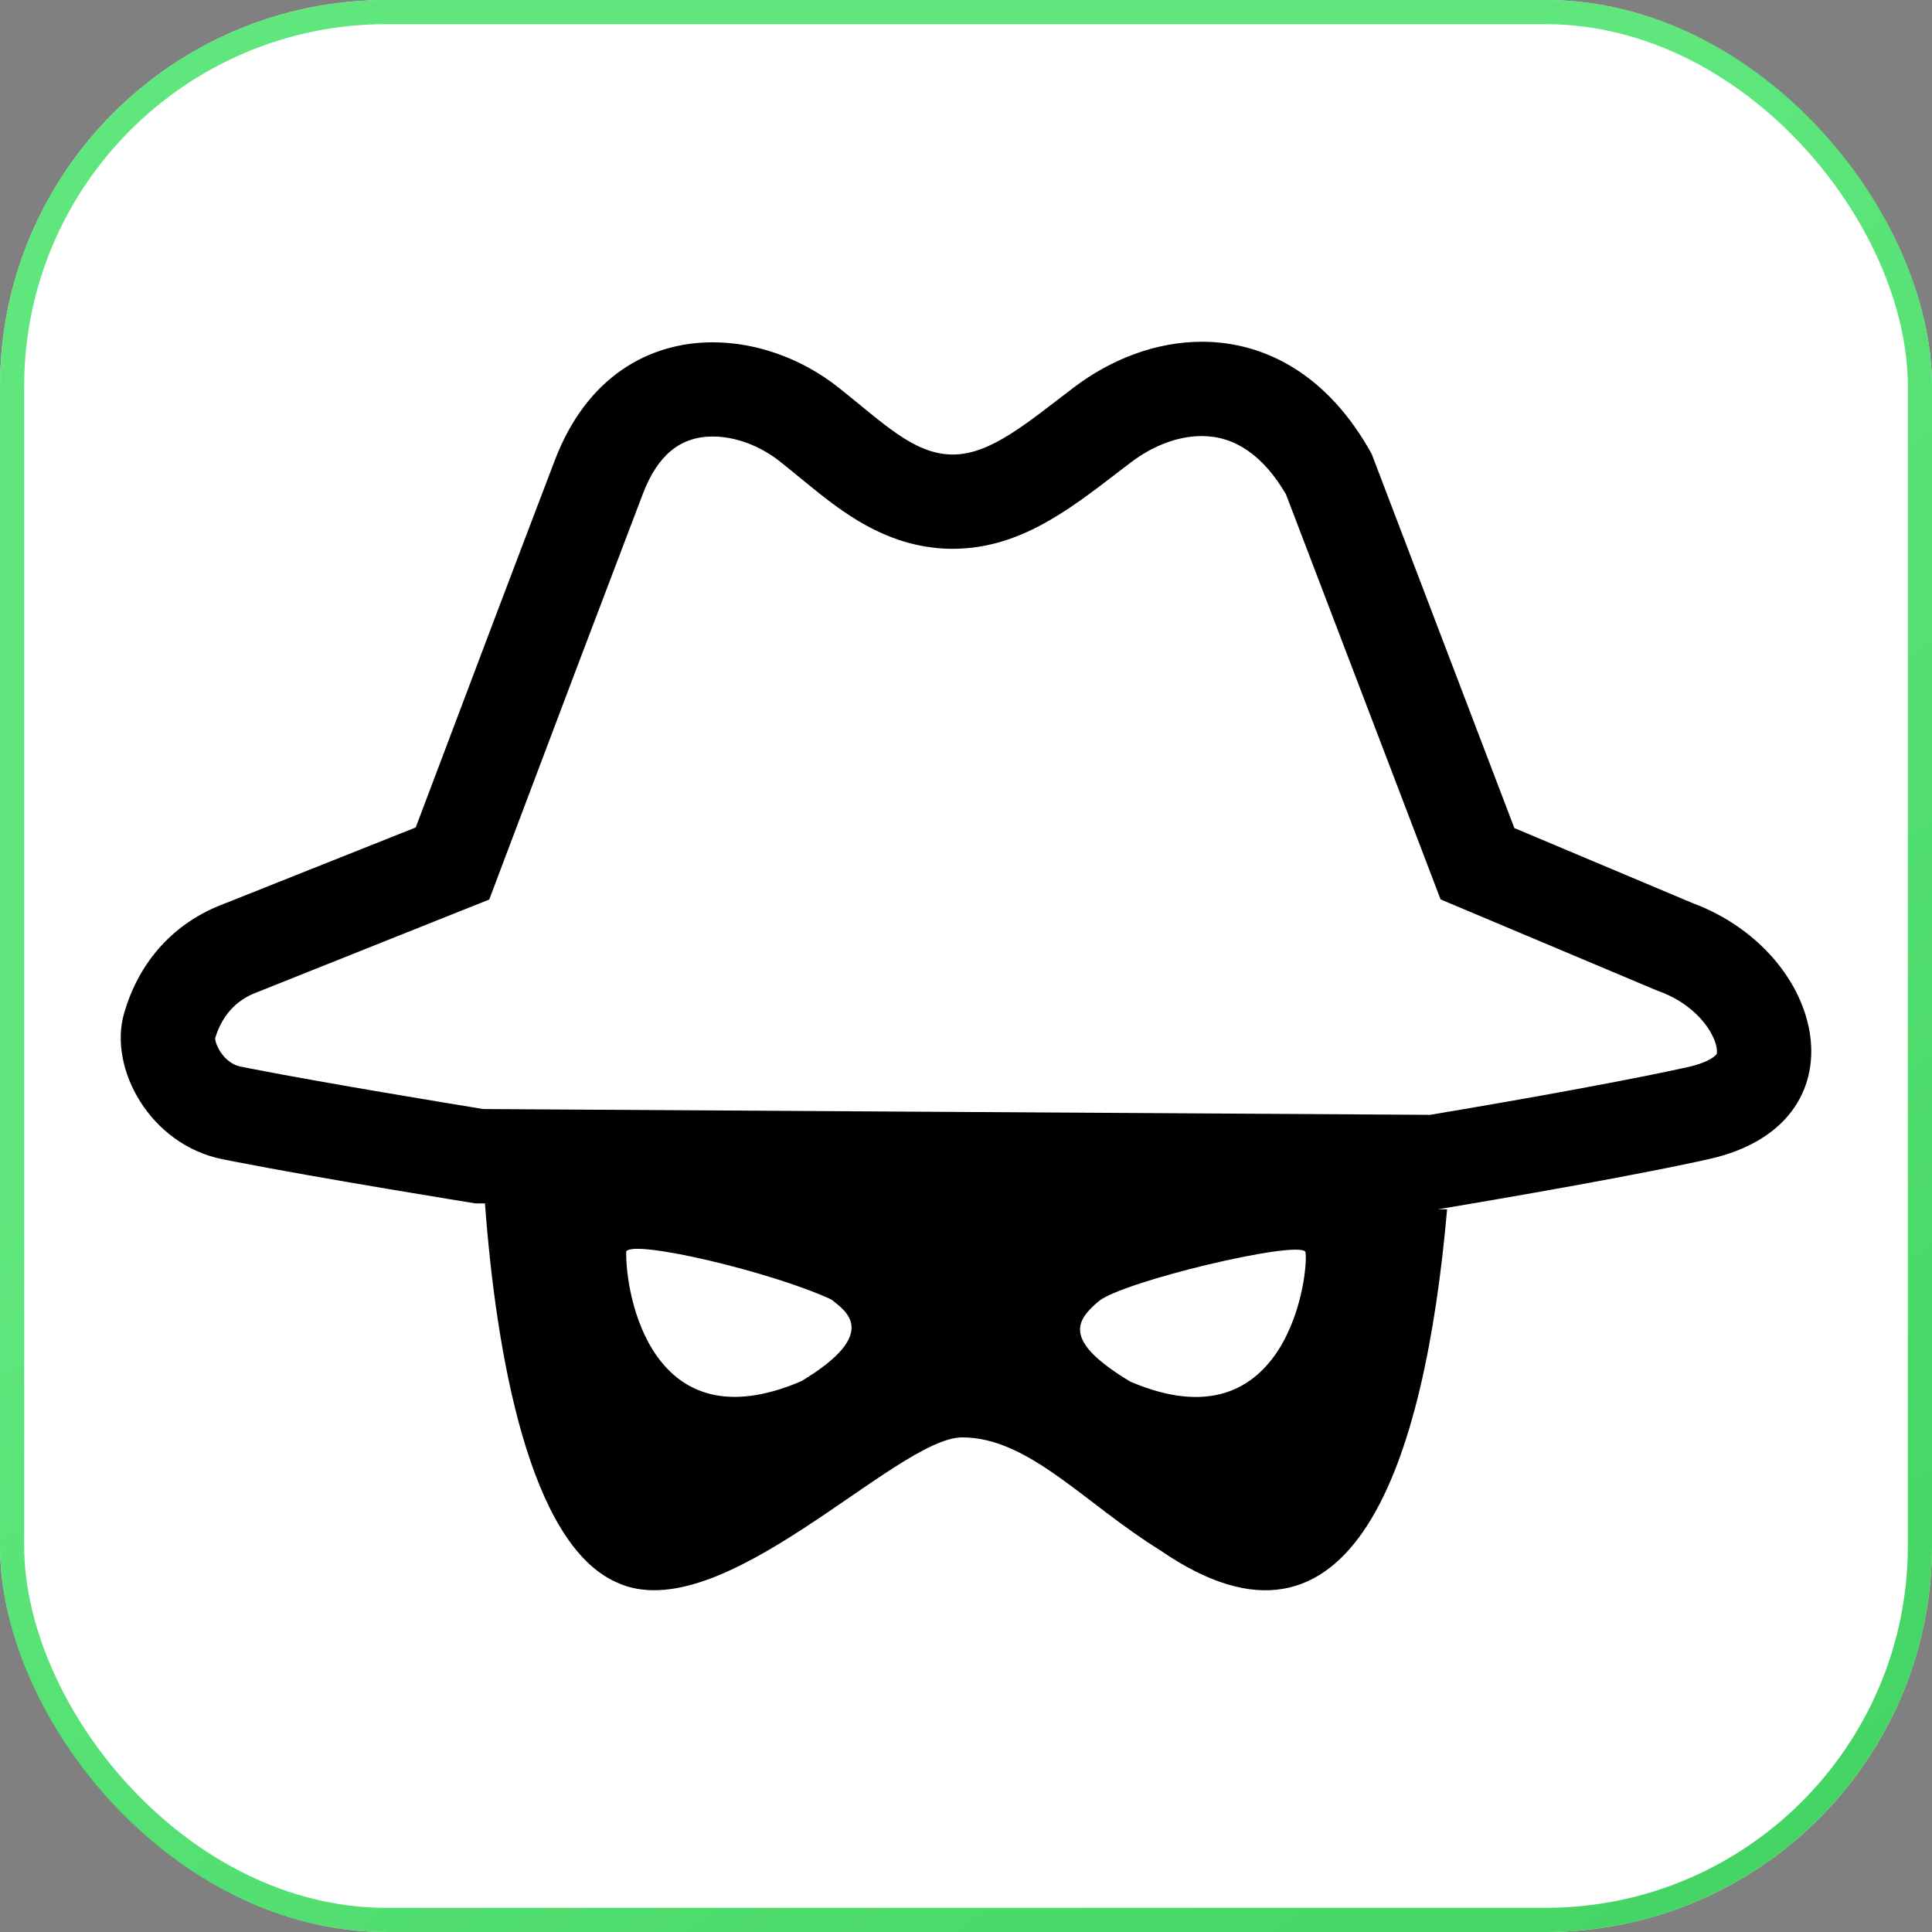<svg width="80" height="80" viewBox="0 0 80 80" fill="none" xmlns="http://www.w3.org/2000/svg">
<rect x="0" y="0" width="80" height="80" fill="#808080" stroke="none"/>
<g id="&#233;&#187;&#145;&#229;&#174;&#162; 1">
<g clip-path="url(#clip0_1666_16032)">
<rect width="80" height="80" rx="16" fill="white"/>
<path id="Vector" d="M70.073 37.39L62.706 34.288L56.801 18.804C54.995 15.518 52.381 14.151 49.77 14.151C47.898 14.151 46.028 14.854 44.457 16.049C42.527 17.514 41.02 18.821 39.457 18.821H39.406C37.825 18.789 36.594 17.533 34.724 16.049C33.234 14.867 31.359 14.174 29.512 14.174C26.876 14.174 24.298 15.594 22.981 19.042C21.489 22.948 19.567 28.022 17.214 34.263L9.25 37.435C7.297 38.17 5.776 39.72 5.133 41.98C4.49 44.24 6.212 47.411 9.233 48.005L9.709 48.099C13.303 48.802 19.684 49.83 19.684 49.83H20.081C20.549 56.142 21.931 63.914 25.517 65.515C29.863 67.561 37.093 59.519 39.844 59.519C42.596 59.519 44.903 62.253 48.031 64.187C56.016 69.698 58.993 60.62 59.922 50.074H59.54C59.871 50.019 66.408 48.934 70.25 48.108L70.773 47.993C77.243 46.542 75.708 39.487 70.073 37.39ZM33.184 57.191C26.98 59.852 25.893 53.611 25.93 51.82C26.234 51.313 31.981 52.673 34.423 53.809C34.979 54.262 36.509 55.186 33.184 57.191ZM46.802 57.209C44.031 55.539 44.513 54.709 45.488 53.887C46.463 53.065 53.75 51.328 54.056 51.838C54.205 52.618 53.381 60.029 46.802 57.209ZM71.094 43.572C71.096 43.594 71.093 43.616 71.084 43.636C71.076 43.657 71.063 43.675 71.047 43.689C70.909 43.834 70.54 44.04 69.918 44.179L69.63 44.242L69.416 44.288C66.094 45.003 60.601 45.933 59.214 46.163L20.012 45.923C18.723 45.713 13.517 44.86 10.464 44.264L10.275 44.227L10.006 44.173H9.988C9.273 44.034 8.919 43.272 8.908 42.995C9.189 42.058 9.767 41.416 10.627 41.093L10.662 41.079L10.698 41.065L18.659 37.886L20.259 37.248L20.866 35.636C23.183 29.491 25.121 24.375 26.627 20.43C27.232 18.845 28.175 18.075 29.509 18.075C30.452 18.075 31.462 18.452 32.291 19.106C32.571 19.327 32.844 19.552 33.108 19.768C33.904 20.42 34.656 21.037 35.509 21.552C36.772 22.314 38.02 22.698 39.325 22.724H39.453C42.169 22.724 44.219 21.145 46.209 19.62C46.406 19.468 46.608 19.314 46.813 19.157C47.745 18.447 48.792 18.056 49.763 18.056C51.138 18.056 52.309 18.866 53.248 20.465L59.056 35.68L59.651 37.242L61.19 37.89L68.557 40.992L68.635 41.023L68.713 41.052C70.449 41.698 71.129 43.033 71.094 43.572Z" fill="black"/>
</g>
<rect x="0.5" y="0.5" width="79" height="79" rx="15.5" stroke="url(#paint0_linear_1666_16032)" stroke-opacity="0.8"/>
</g>
<defs>
<linearGradient id="paint0_linear_1666_16032" x1="29.539" y1="23.321" x2="89.565" y2="108.612" gradientUnits="userSpaceOnUse">
<stop offset="0.051" stop-color="#37E15C"/>
<stop offset="0.86" stop-color="#0BC333"/>
</linearGradient>
<clipPath id="clip0_1666_16032">
<rect width="80" height="80" rx="16" fill="white"/>
</clipPath>
</defs>
</svg>
